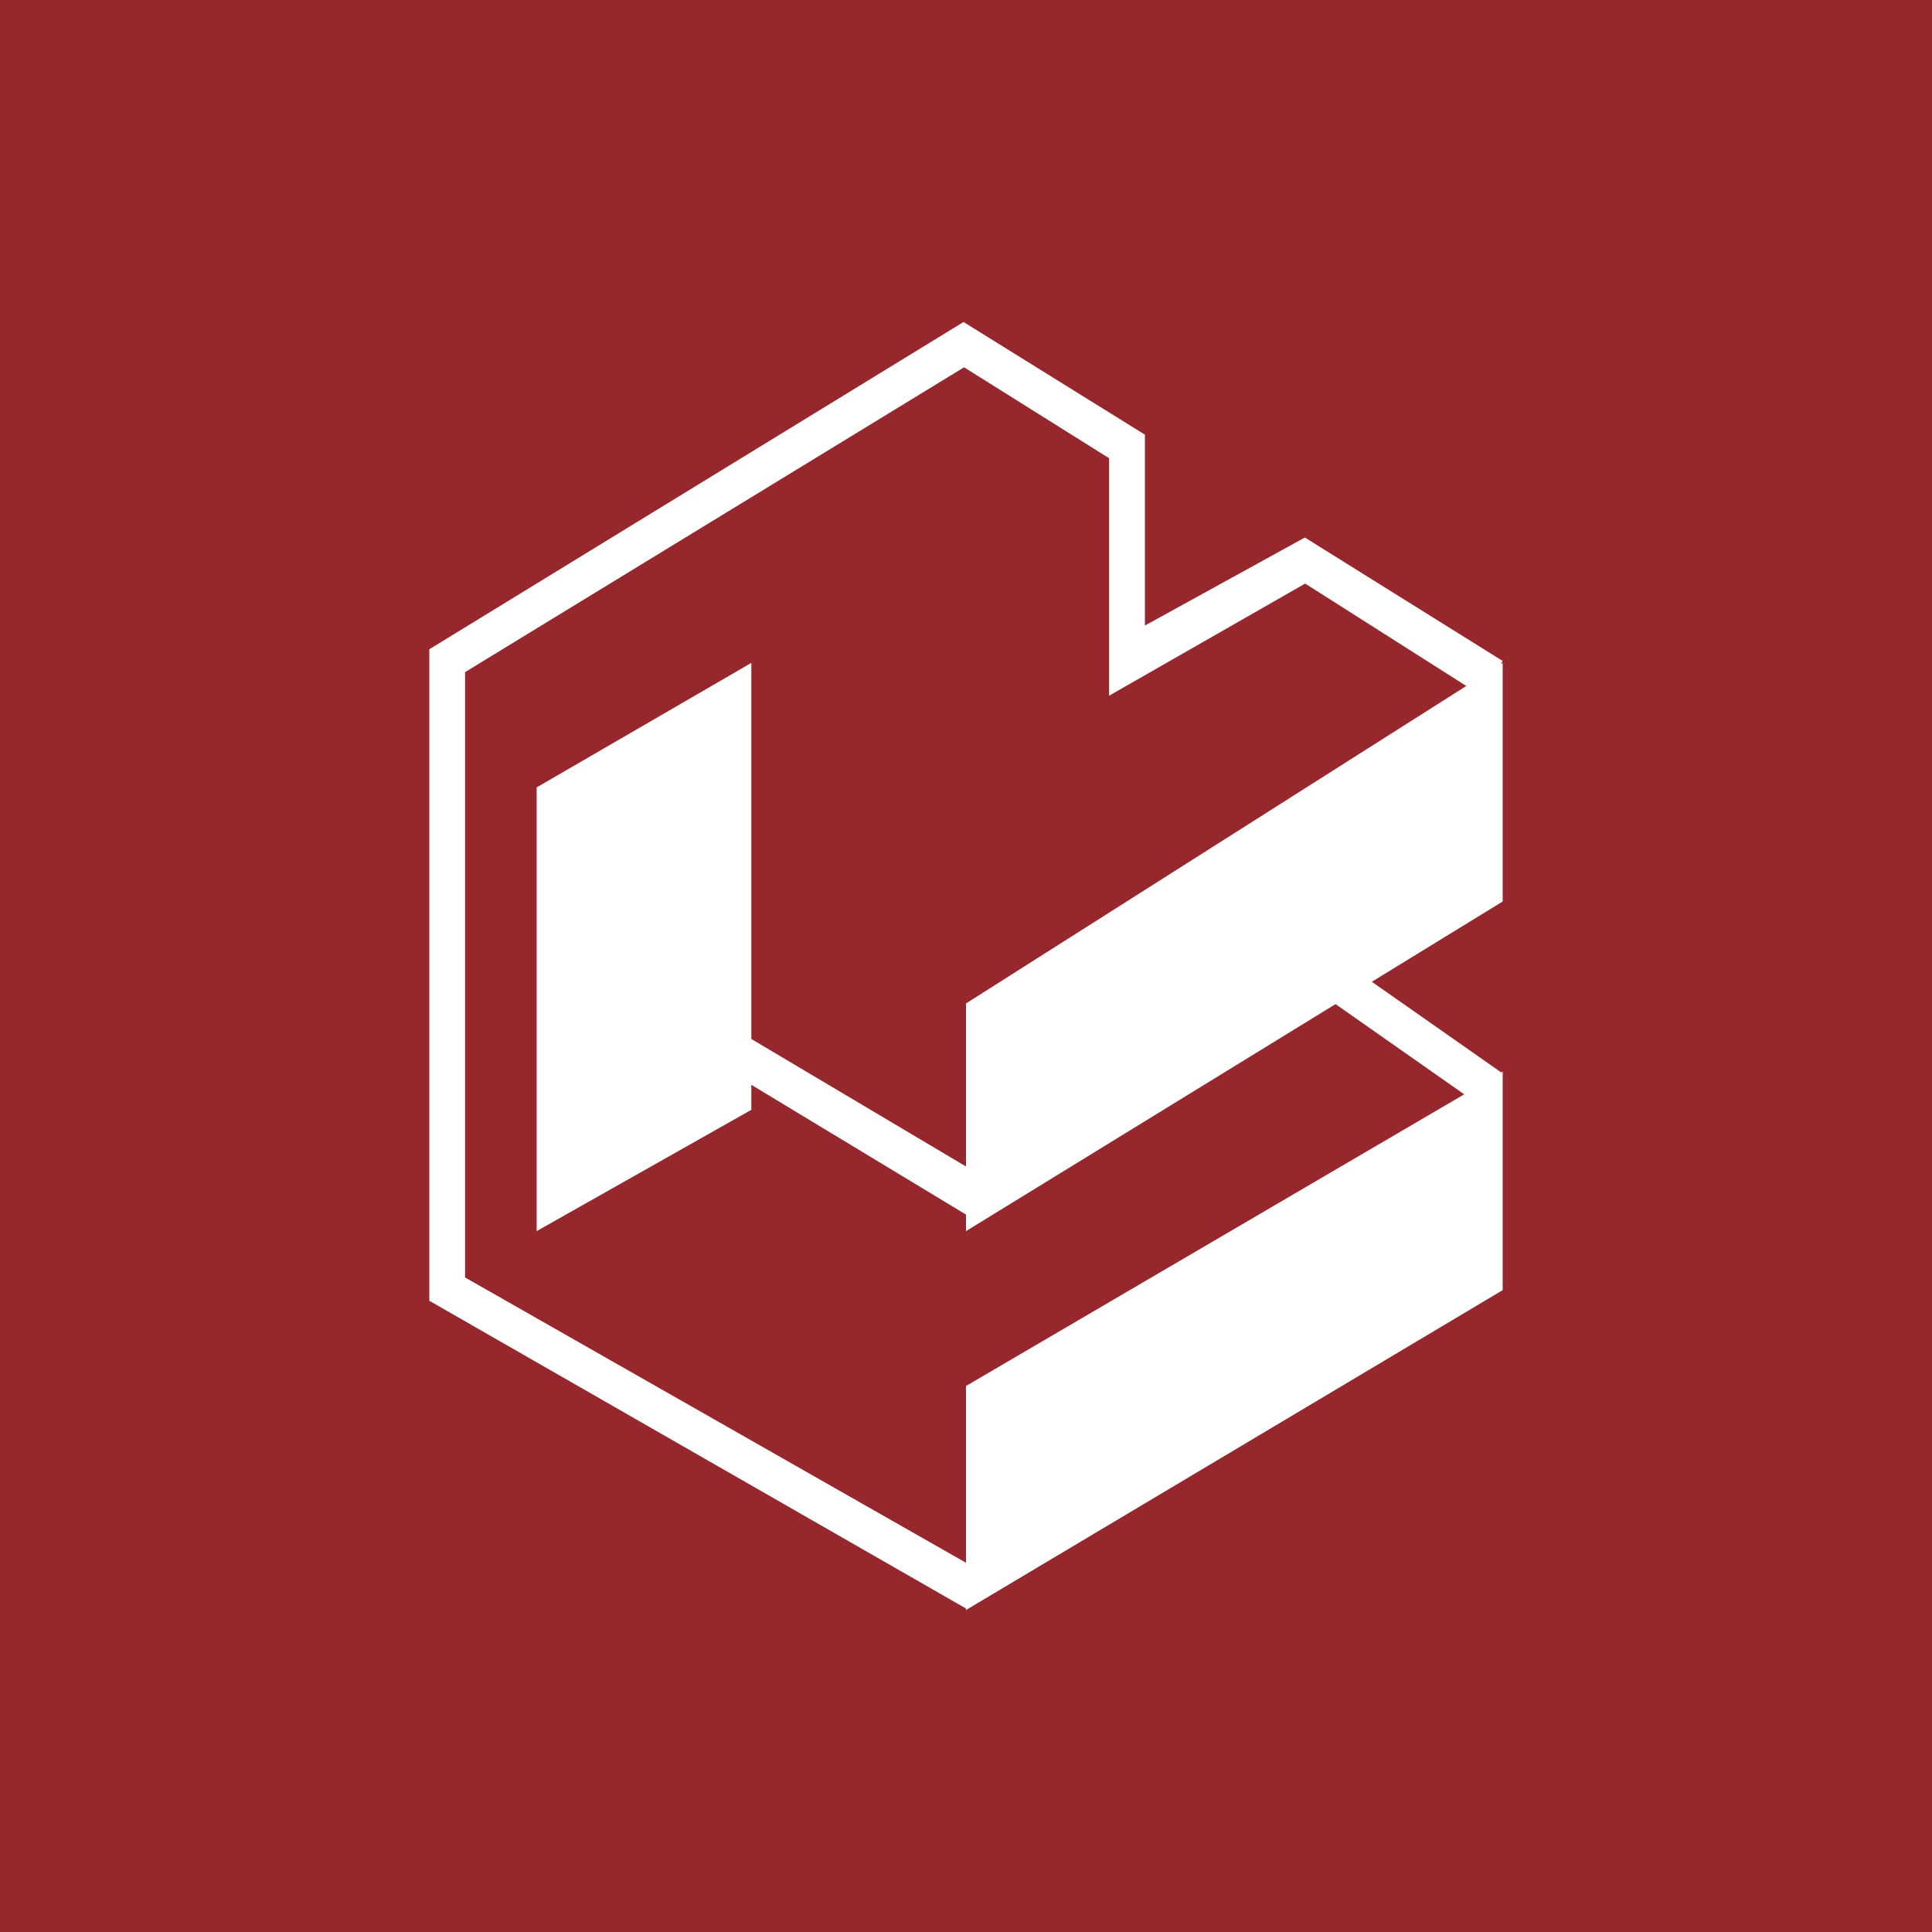 <!-- by TradingView --><svg width="18" height="18" fill="none" xmlns="http://www.w3.org/2000/svg"><path fill="#96272D" d="M0 0h18v18H0z"/><path fill-rule="evenodd" clip-rule="evenodd" d="M10.667 4.05 8.977 3 4 6.049v6.07l5 2.867V15l5-2.98V9.984l-.013.008-1.206-.845L14 8.399V6.176l-.018.012.018-.03-1.843-1.15-1.49.82V4.05Zm2.974 6.145-1.198-.84L9 11.47v-.154l-2-1.209v.233l-2 1.13V7.336l2-1.16V9.68l2 1.188V9.349l4.661-2.958-1.501-.954-1.827 1.045V4.269l-1.351-.847-4.649 2.84v5.64L9 14.56v-1.647l4.641-2.717Z" fill="#fff"/></svg>